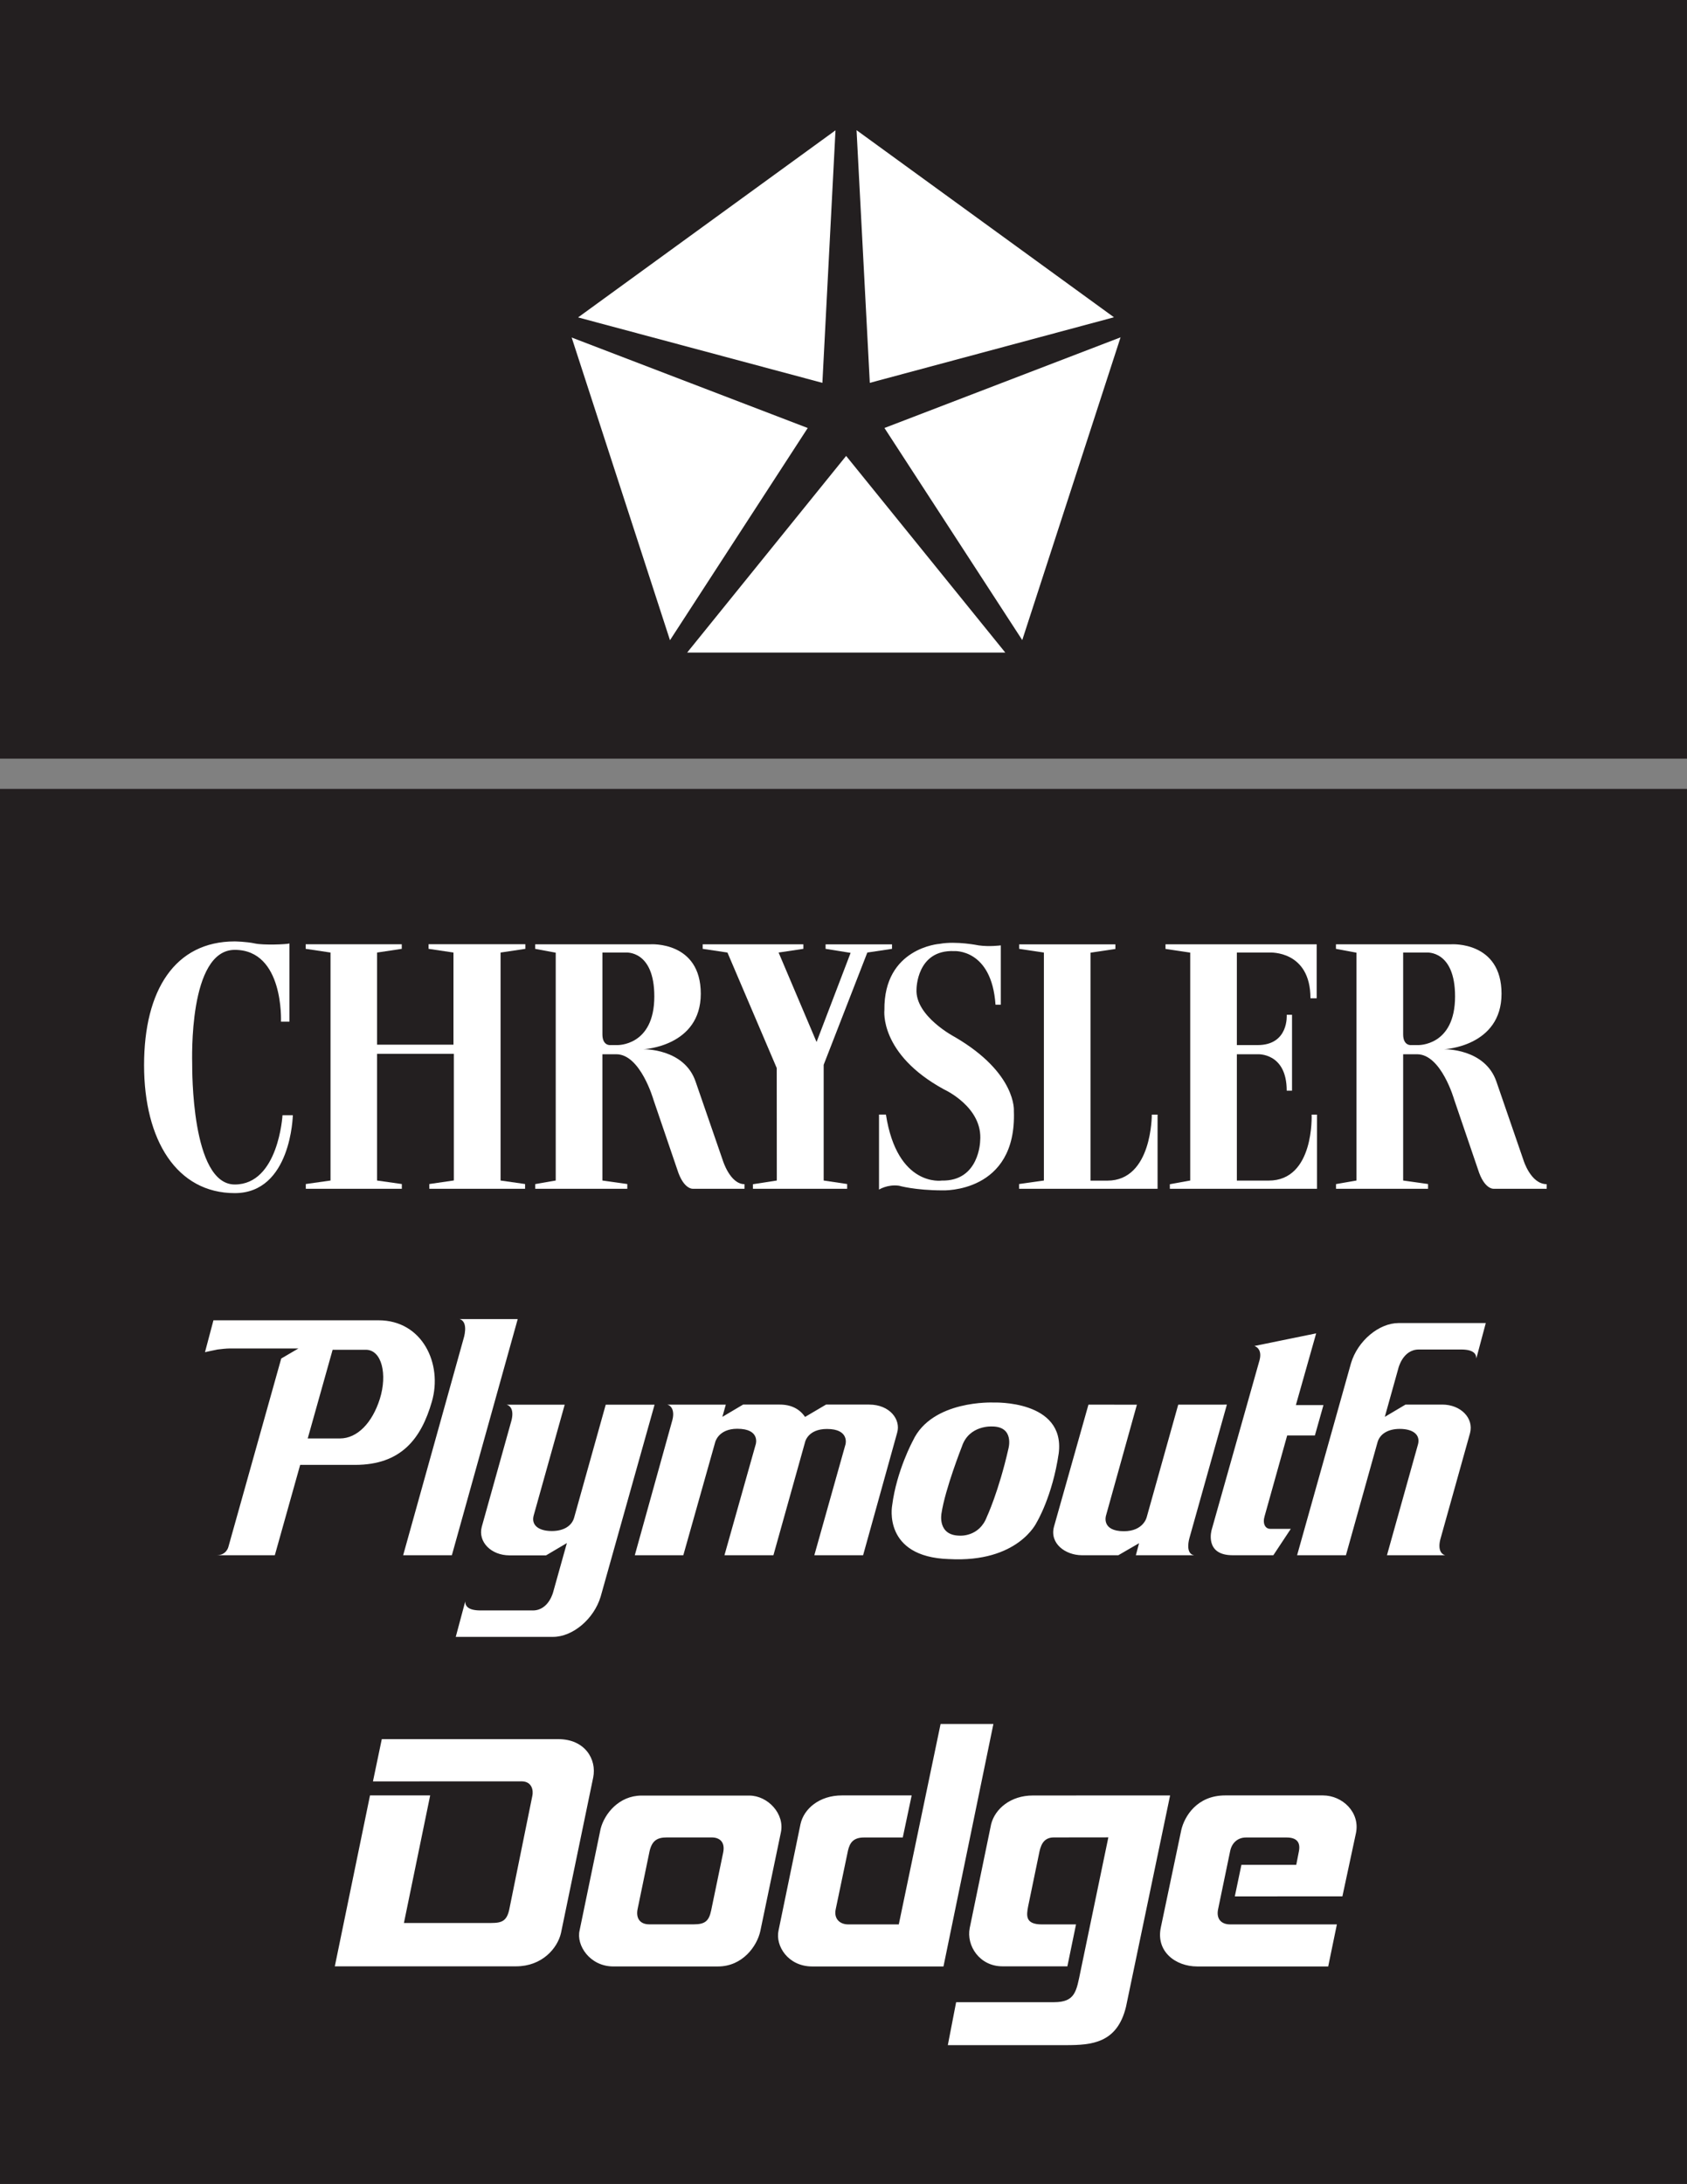 <svg xmlns="http://www.w3.org/2000/svg" width="102.961" height="133.23"><rect width="100%" height="100%" fill="#808080" stroke="none"/><defs><clipPath id="a"><path d="M0 48h102.96v85.23H0Zm0 0"/></clipPath><clipPath id="b"><path d="M0 0h102.96v47H0Zm0 0"/></clipPath></defs><g clip-path="url(#a)"><path fill="#231f20" d="M102.96 133.23V48.125H0v85.105h102.96"/></g><g clip-path="url(#b)"><path fill="#231f20" d="M102.96 46.281V0H0v46.281h102.96"/></g><path fill="#fff" d="m41.938 39.809 9.703-11.996 9.714 11.996Zm20.452-.762-8.41-12.938 14.41-5.53zm5.598-19.692-14.902 4-.809-15.414zM50.992 7.95l-.8 15.405-14.91-3.992ZM34.89 20.59l14.407 5.52-8.406 12.945zM24.52 57.602h-5.864v.28l1.516.227v13.907l-1.508.214v.29h5.86v-.29l-1.512-.214v-7.727h4.687v7.723l-1.496.218v.29h5.844v-.29l-1.496-.214V58.109l1.512-.226v-.281h-5.907v.28l1.52.227v5.621h-4.664v-5.62l1.508-.227v-.281m24.511.003h-6.144v.278l1.511.226 3.008 7.047.004 6.86-1.457.226v.278h5.75v-.29l-1.433-.214v-7.059l2.664-6.848 1.507-.226v-.274h-4.054v.274l1.527.246-2.078 5.437-2.316-5.457 1.511-.226v-.278"/><path fill="#fff" d="M61.082 61.29v-3.618s-.7.094-1.355 0c0 0-1.356-.281-2.383-.094 0 0-3.414.234-3.367 4.04 0 0-.329 2.679 3.644 4.843 0 0 2.387 1.078 2.2 3.148 0 0-.048 2.457-2.337 2.41 0 0-2.722.422-3.414-4.027h-.422v4.578s.516-.332 1.215-.238c0 0 .98.285 2.668.285 0 0 4.535.188 4.348-4.844 0 0 .187-2.3-3.602-4.511 0 0-2.433-1.266-2.34-2.914 0 0 0-2.422 2.293-2.328 0 0 2.293-.16 2.528 3.27h.324m6.992-3.68h-5.87v.273l1.507.226v13.907l-1.512.214v.29h8.45v-4.524h-.352s.031 4.027-2.711 4.027h-1.027V58.117l1.515-.226v-.282m12.286 3.289v-3.293h-9.227v.282l1.508.226v13.903l-1.243.226v.278h8.98v-4.524h-.327s.18 4.024-2.621 4.024h-1.942v-7.707h1.266s1.777-.114 1.777 2.222h.324v-4.629h-.324s.145 1.848-1.777 1.848h-1.266v-5.645H77.5s2.48-.14 2.48 2.79h.38m-62.696-3.344v4.77h-.516s.196-4.38-2.82-4.38c-2.836 0-2.598 6.727-2.598 6.977.004.246-.07 7.336 2.598 7.336 2.672 0 2.914-4.227 2.914-4.227h.63s-.095 4.754-3.544 4.754c-3.531 0-5.535-3.219-5.535-7.808 0-4.586 1.895-7.547 5.535-7.547 0 0 .711.011 1.23.125.524.113 1.93.058 2.106 0m15 .05h7.043s3.063-.199 3.063 3.016c0 3.223-3.497 3.387-3.497 3.387s2.485-.059 3.18 1.972l1.66 4.805s.442 1.453 1.325 1.453v.282H42.3s-.578.07-.969-1.184l-1.45-4.25s-.792-2.773-2.265-2.773h-.851v7.703l1.52.214v.29h-5.618v-.286l1.25-.218V58.117l-1.254-.234zm4.102 5.493c0 .718.492.656.492.656h.406s2.27.078 2.27-2.969c0-2.824-1.727-2.676-1.727-2.676h-1.441v4.989m44.769-5.493h7.047s3.059-.199 3.059 3.016c0 3.223-3.496 3.387-3.496 3.387s2.484-.059 3.183 1.972l1.656 4.805s.442 1.453 1.414 1.453v.282h-3.226s-.578.07-.969-1.184l-1.45-4.25s-.788-2.773-2.265-2.773h-.851v7.703l1.52.214v.29h-5.618v-.286l1.25-.218V58.117l-1.254-.234zm4.102 5.493c0 .718.492.656.492.656h.41s2.266.078 2.266-2.969c0-2.824-1.727-2.676-1.727-2.676h-1.441v4.989m-59.383 46.429-1.602 7.782h5.32c.68 0 .981-.13 1.126-.907l1.39-6.843c.075-.32-.011-.891-.66-.891l-9.066.004.539-2.578h10.773c1.633 0 2.356 1.238 2.13 2.34l-1.966 9.488c-.215.93-1.152 2.031-2.742 2.031H20.434l2.148-10.426h3.672M37.43 119.96c-1.43-.003-2.274-1.292-2.055-2.202l1.281-6.192c.239-.933 1.13-2.027 2.496-2.03h6.578c1.133 0 2.18 1.12 1.926 2.26l-1.25 5.997c-.199.926-1.082 2.164-2.582 2.168zm3.265-7.87c-.582 0-.898.191-1.05.836l-.723 3.496c-.133.574.121.969.7.969h2.722c.68 0 .922-.2 1.058-.84l.735-3.54c.133-.656-.23-.921-.696-.921h-2.746m14.403.004H52.73c-.636 0-.863.308-.976.797l-.746 3.566c-.13.57.222.938.765.938h3.082l2.551-12.227h3.223l-3.047 14.793H49.57c-1.472 0-2.261-1.258-2.054-2.195l1.34-6.489c.206-.941 1.16-1.75 2.523-1.75h4.262l-.543 2.567m10.574 5.301h-2.086c-1.004 0-.95-.524-.836-1.102l.695-3.36c.114-.511.34-.847.89-.843l3.31-.004-1.688 8.12c-.262 1.263-.316 1.935-1.633 1.935h-5.969l-.507 2.62h7.222c1.547-.003 3.114-.109 3.653-2.343l2.691-12.89-8.375.003c-1.363 0-2.309.817-2.547 1.746l-1.308 6.34c-.215 1.067.593 2.336 2 2.336h3.96l.528-2.558m10.094-3.633-.403 1.925 6.567-.003.828-3.864c.258-1.258-.824-2.293-2.016-2.293h-5.969c-1.726 0-2.484 1.29-2.675 2.102l-1.246 5.933c-.325 1.48.89 2.399 2.218 2.399h7.993l.53-2.567H75.07c-.504 0-.84-.304-.734-.89l.742-3.578c.098-.489.45-.832.965-.832h2.492c.598.004.844.285.742.832l-.164.836h-3.347m-43.25-15.52h-3.184c-.844 0-.937-.328-.937-.55l-.579 2.163h5.942c1.191 0 2.492-1.085 2.902-2.457l3.29-11.707h-2.981l-1.926 6.883c-.137.504-.629.824-1.36.824-.831 0-1.265-.37-1.113-.941l1.895-6.766h-3.543c.242.067.445.336.3.942l-1.82 6.512c-.238.914.57 1.738 1.696 1.738h2.23l1.27-.75-.82 2.93s-.258 1.18-1.262 1.18m33.511-3.368h2.227l1.266-.734-.196.734h3.559c-.574-.09-.293-1.035-.293-1.035l2.289-8.153H71.91l-1.926 6.872s-.195.851-1.39.851c-1.395 0-1.094-.95-1.094-.95l1.887-6.769-2.957-.003-2.102 7.44c-.281 1.028.692 1.743 1.7 1.747m9.199 0h2.488l1.066-1.61h-1.254c-.316 0-.48-.331-.343-.78l1.375-4.915h1.691l.523-1.855H79.09l1.238-4.375-3.77.77s.5.128.32.847L73.95 93.324s-.465 1.551 1.278 1.551m-17.314.235c-4.062-.13-3.465-3.266-3.465-3.266.27-2.125 1.266-3.953 1.266-3.953 1.164-2.504 4.918-2.332 4.918-2.332s4.387-.172 3.984 3.093c-.387 2.641-1.344 4.215-1.344 4.215s-1.125 2.477-5.359 2.242zm2.633-8.09s-1.406-.094-1.84 1.222c0 0-1.023 2.59-1.246 4.078 0 0-.27 1.352 1.117 1.36 0 0 1.184.093 1.652-1.149 0 0 .72-1.531 1.317-4.16 0 0 .383-1.351-1-1.351m-14.426 1.097-1.906 6.758h2.988l1.93-6.895s.156-.808 1.34-.808c1.382 0 1.132.93 1.132.93L49.7 94.875h2.977l2.078-7.473c.238-.804-.45-1.718-1.711-1.718h-2.629l-1.281.754c-.336-.493-.852-.754-1.547-.754h-2.234l-1.266.75.21-.746h-3.57c.235.054.462.355.31.937l-2.294 8.25h2.961l1.945-6.895s.188-.82 1.348-.82c1.434 0 1.125.957 1.125.957m-18.075-7.648h3.55l-4.019 14.406h-2.973l3.68-13.188s.352-1.046-.238-1.218m58.551 1.855h2.57c.844 0 .934.328.934.551l.578-2.164h-5.325c-1.19 0-2.496 1.082-2.902 2.453l-3.289 11.711h2.98l1.926-6.883c.137-.504.63-.824 1.356-.824.836 0 1.27.371 1.117.941l-1.895 6.766H88.2c-.242-.066-.445-.336-.3-.945l1.82-6.508c.238-.914-.57-1.738-1.696-1.738h-2.242l-1.265.75.82-2.934s.258-1.176 1.262-1.176m-63.494-1.781c2.68 0 3.918 2.664 3.254 4.957-.652 2.273-1.882 3.863-4.687 3.863H18.32l-1.547 5.512h-3.55c.609 0 .718-.516.718-.516l3.223-11.484 1.047-.613h-4.223c-.152 0-.515.035-.707.062-.125.02-.77.164-.77.164l.516-1.945zm-2.804 1.797-1.52 5.41h1.977c1.039-.004 1.957-.934 2.426-2.418.464-1.484.125-2.992-.86-2.992h-2.023"/></svg>
